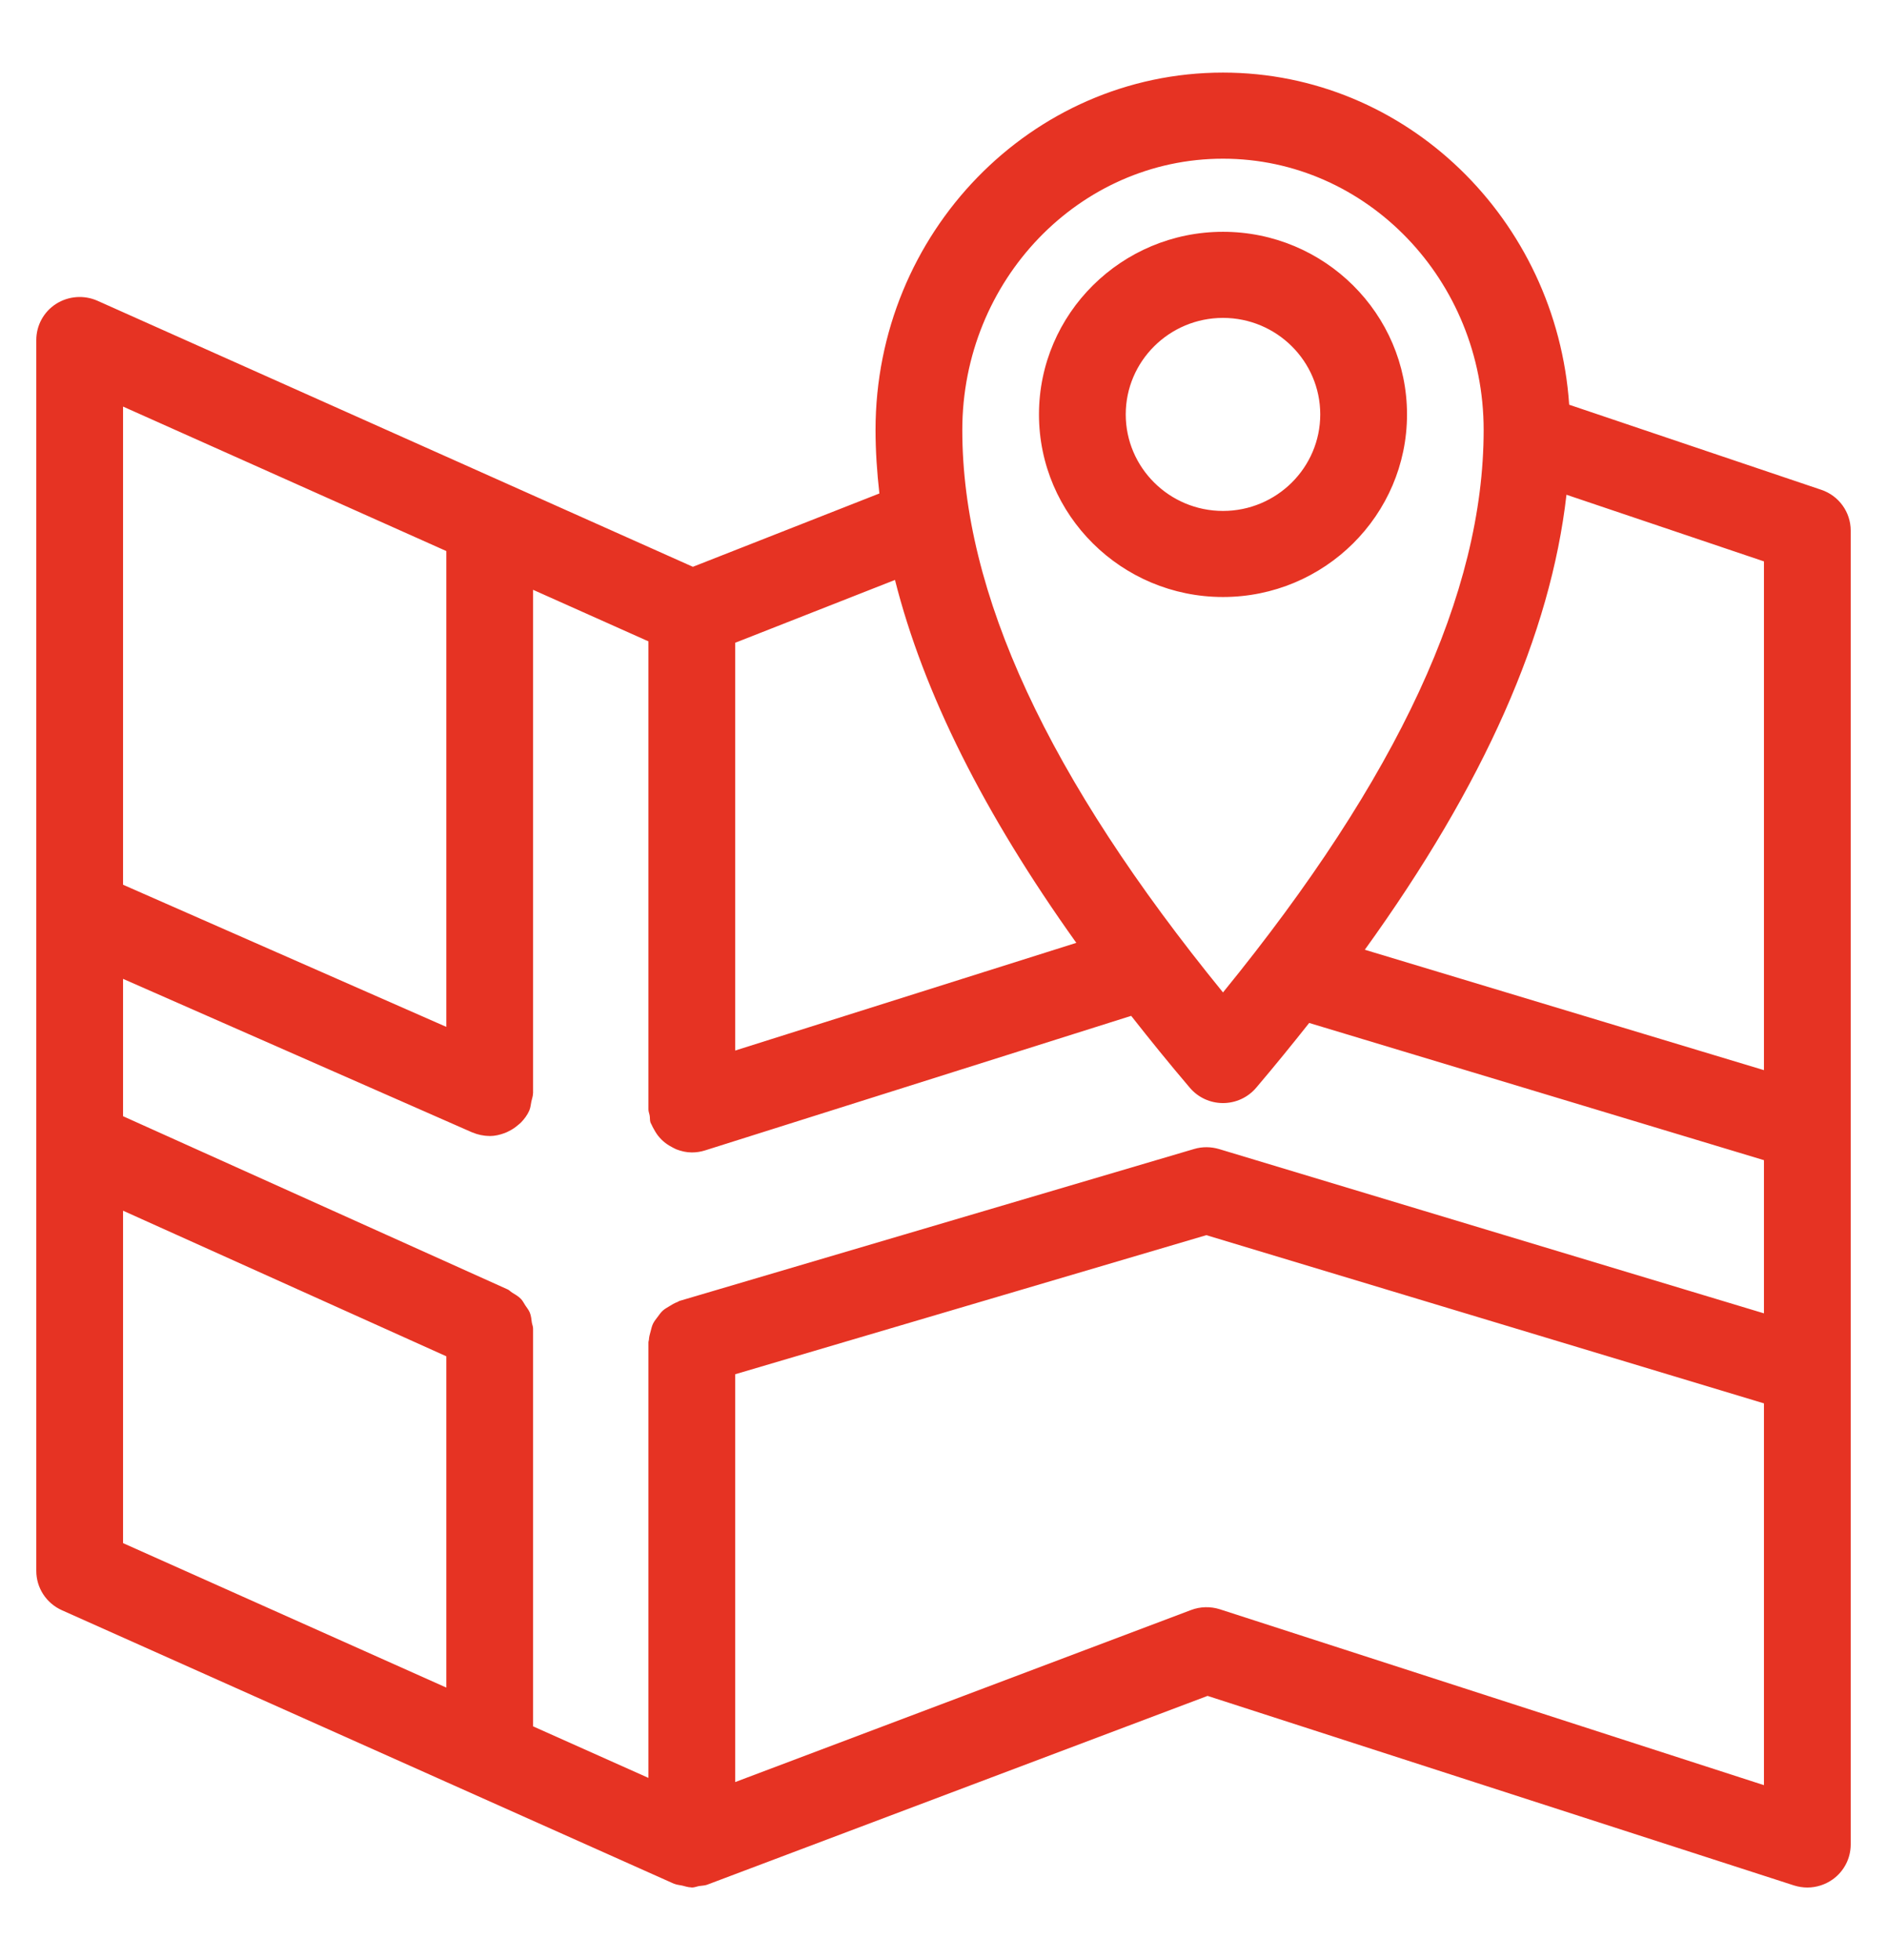 <svg width="52" height="54" viewBox="0 0 52 54" fill="none" xmlns="http://www.w3.org/2000/svg">
<path d="M38.773 11.417C38.773 8.643 36.498 6.386 33.702 6.386C30.906 6.386 28.631 8.643 28.631 11.417C28.631 14.191 30.906 16.447 33.702 16.447C36.498 16.447 38.773 14.191 38.773 11.417ZM31.022 11.417C31.022 9.951 32.224 8.758 33.702 8.758C35.18 8.758 36.382 9.951 36.382 11.417C36.382 12.883 35.18 14.076 33.702 14.076C32.224 14.076 31.022 12.883 31.022 11.417ZM50.19 13.494L43.242 11.15C42.892 6.046 38.753 2 33.702 2C28.422 2 24.127 6.417 24.127 11.846C24.127 12.422 24.167 13.006 24.233 13.595L19.094 15.615L2.686 8.286C2.316 8.122 1.888 8.154 1.546 8.371C1.205 8.589 1 8.965 1 9.367V43.278C1 43.745 1.275 44.167 1.704 44.36L18.573 51.896C18.578 51.898 18.582 51.897 18.587 51.899C18.651 51.927 18.726 51.93 18.796 51.946C18.879 51.965 18.96 51.995 19.045 51.996C19.052 51.996 19.057 52 19.064 52C19.137 52 19.2 51.971 19.269 51.959C19.343 51.946 19.418 51.949 19.489 51.922L33.277 46.721L49.435 51.942C49.556 51.98 49.681 52 49.805 52C50.053 52 50.3 51.922 50.507 51.774C50.817 51.551 51 51.194 51 50.814V14.617C51 14.109 50.674 13.657 50.19 13.494ZM18.723 35.84C18.702 35.847 18.687 35.863 18.667 35.87C18.585 35.899 18.515 35.943 18.442 35.988C18.381 36.026 18.319 36.058 18.267 36.105C18.209 36.157 18.168 36.219 18.121 36.282C18.076 36.342 18.029 36.398 17.996 36.466C17.964 36.531 17.95 36.6 17.931 36.671C17.909 36.751 17.886 36.828 17.882 36.913C17.88 36.935 17.869 36.954 17.869 36.977V48.98L14.69 47.56V36.601C14.69 36.542 14.665 36.492 14.656 36.436C14.643 36.343 14.636 36.251 14.601 36.164C14.571 36.09 14.521 36.031 14.478 35.966C14.437 35.904 14.406 35.837 14.354 35.783C14.284 35.711 14.196 35.662 14.11 35.609C14.067 35.582 14.036 35.543 13.989 35.522L13.963 35.511L13.957 35.508L3.391 30.751V26.967L13.01 31.196C13.013 31.197 13.016 31.197 13.019 31.198C13.162 31.259 13.318 31.294 13.483 31.295C13.487 31.295 13.49 31.298 13.494 31.298L13.496 31.297C13.639 31.297 13.776 31.264 13.907 31.215C13.947 31.201 13.983 31.183 14.02 31.164C14.113 31.119 14.198 31.062 14.277 30.993C14.304 30.969 14.334 30.949 14.359 30.922C14.45 30.827 14.531 30.72 14.587 30.593C14.589 30.59 14.588 30.587 14.589 30.584C14.621 30.512 14.625 30.428 14.642 30.349C14.658 30.273 14.688 30.198 14.688 30.122C14.688 30.118 14.69 30.115 14.69 30.112V16.249L17.869 17.669V30.564C17.869 30.626 17.895 30.68 17.904 30.74C17.914 30.801 17.905 30.862 17.925 30.923C17.931 30.943 17.945 30.958 17.953 30.978C17.971 31.026 17.998 31.068 18.022 31.113C18.067 31.196 18.116 31.272 18.177 31.34C18.211 31.379 18.245 31.412 18.284 31.446C18.356 31.509 18.434 31.559 18.518 31.603C18.56 31.624 18.598 31.648 18.642 31.665C18.776 31.716 18.917 31.749 19.063 31.749L19.066 31.749C19.185 31.749 19.306 31.732 19.426 31.694L31.172 27.986C31.685 28.639 32.218 29.297 32.788 29.967C33.016 30.235 33.349 30.389 33.702 30.389C34.054 30.389 34.388 30.235 34.616 29.967C35.129 29.364 35.61 28.771 36.077 28.182L48.609 31.962V36.182L33.594 31.656C33.371 31.59 33.131 31.587 32.906 31.654L18.723 35.84ZM48.609 29.482L37.61 26.165C40.899 21.605 42.73 17.466 43.167 13.63L48.609 15.466V29.482ZM33.702 4.372C37.663 4.372 40.885 7.724 40.885 11.846C40.885 16.333 38.533 21.412 33.702 27.341C28.87 21.411 26.518 16.333 26.518 11.846C26.518 7.724 29.74 4.372 33.702 4.372ZM29.66 25.975L20.259 28.942V17.708L24.663 15.977C25.449 19.088 27.109 22.403 29.66 25.975ZM12.299 15.181V28.29L3.391 24.374V11.201L12.299 15.181ZM3.391 33.354L12.299 37.365V46.492L3.391 42.512V33.354ZM33.617 44.335C33.358 44.253 33.077 44.258 32.822 44.355L20.259 49.095V37.86L33.243 34.028L48.609 38.662V49.18L33.617 44.335Z" fill="#E63323"/>
</svg>
